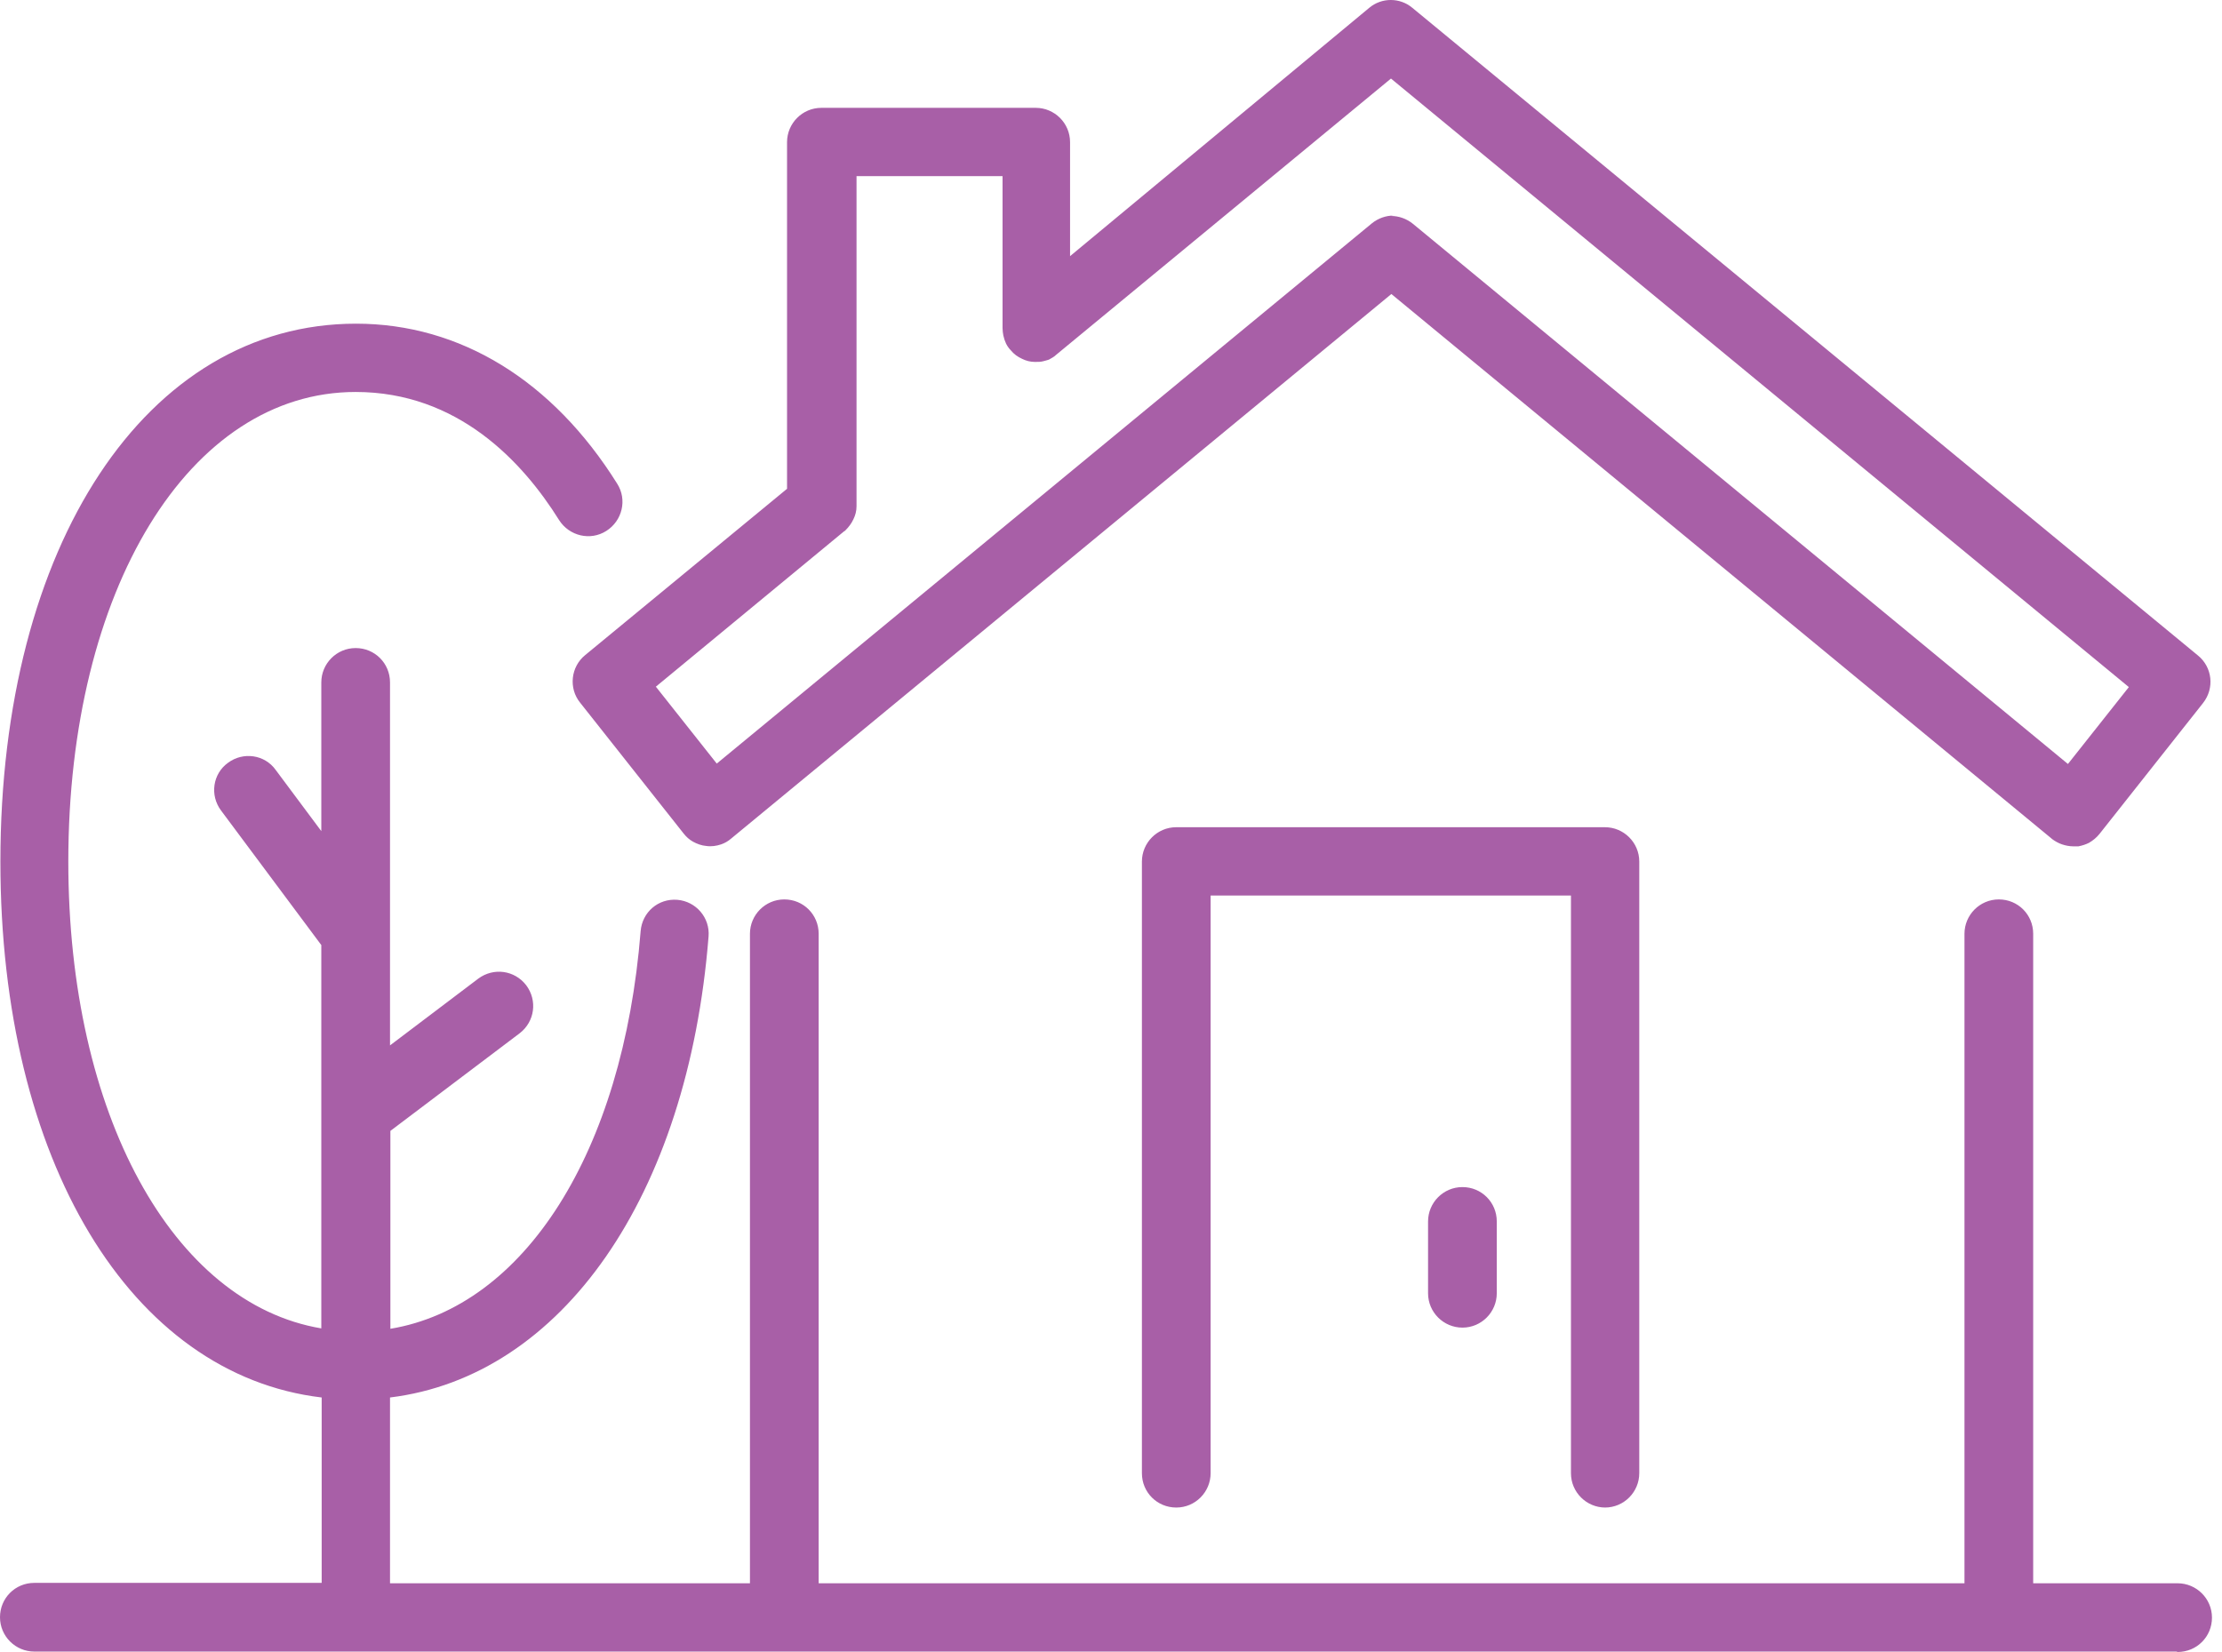 <?xml version="1.0" encoding="UTF-8"?>
<svg xmlns="http://www.w3.org/2000/svg" width="78" height="58" viewBox="0 0 78 58" fill="none">
  <path d="M76.401 57.986H1.206C0.548 57.986 0 57.452 0 56.78C0 56.109 0.534 55.574 1.206 55.574H11.292V49.065C4.591 48.27 0.014 40.76 0.014 30.249C0.014 19.135 5.139 11.364 12.498 11.364C16.157 11.364 19.405 13.365 21.666 16.983C22.023 17.545 21.845 18.285 21.283 18.641C20.721 18.998 19.981 18.819 19.625 18.258C18.35 16.216 16.075 13.762 12.485 13.762C6.647 13.762 2.398 20.697 2.398 30.249C2.398 39.129 6.071 45.762 11.279 46.639V33.181L7.757 28.453C7.359 27.919 7.469 27.165 8.003 26.782C8.538 26.384 9.292 26.494 9.675 27.028L11.279 29.18V23.959C11.279 23.301 11.813 22.753 12.485 22.753C13.156 22.753 13.691 23.287 13.691 23.959V36.703L16.788 34.36C17.322 33.963 18.062 34.059 18.473 34.593C18.871 35.127 18.775 35.868 18.24 36.279L13.704 39.705V46.653C18.405 45.872 21.872 40.459 22.489 32.688C22.544 32.03 23.105 31.537 23.777 31.592C24.435 31.647 24.928 32.222 24.873 32.88C24.147 42.007 19.721 48.325 13.691 49.065V55.588H26.326V32.784C26.326 32.126 26.86 31.578 27.532 31.578C28.203 31.578 28.738 32.113 28.738 32.784V55.588H68.96V32.784C68.96 32.126 69.495 31.578 70.166 31.578C70.838 31.578 71.372 32.113 71.372 32.784V55.588H76.443C77.1 55.588 77.648 56.123 77.648 56.794C77.648 57.465 77.114 58 76.443 58L76.401 57.986ZM56.352 52.929C55.694 52.929 55.146 52.395 55.146 51.723V31.441H42.497V51.723C42.497 52.381 41.963 52.929 41.291 52.929C40.62 52.929 40.085 52.395 40.085 51.723V30.249C40.085 29.591 40.62 29.043 41.291 29.043H56.338C56.996 29.043 57.544 29.577 57.544 30.249V51.723C57.544 52.381 57.01 52.929 56.338 52.929H56.352ZM51.336 46.612C50.678 46.612 50.13 46.077 50.13 45.406V42.884C50.13 42.226 50.665 41.678 51.336 41.678C52.008 41.678 52.542 42.213 52.542 42.884V45.406C52.542 46.064 52.008 46.612 51.336 46.612ZM72.77 29.714C72.647 29.714 72.509 29.687 72.386 29.646C72.263 29.605 72.139 29.536 72.03 29.454C72.03 29.454 72.03 29.454 72.016 29.44L48.842 10.323L25.668 29.44C25.558 29.536 25.435 29.605 25.312 29.646C25.147 29.701 24.969 29.728 24.791 29.701C24.627 29.687 24.476 29.632 24.325 29.55C24.202 29.481 24.092 29.385 23.996 29.262L20.365 24.671C19.953 24.164 20.036 23.41 20.543 22.999L27.628 17.161V4.992C27.628 4.334 28.162 3.786 28.834 3.786H36.358C37.015 3.786 37.563 4.32 37.563 4.992V8.993L48.061 0.278C48.499 -0.093 49.144 -0.093 49.582 0.278L77.155 23.013C77.662 23.424 77.745 24.164 77.333 24.685L73.702 29.276C73.592 29.413 73.469 29.509 73.332 29.591C73.222 29.646 73.099 29.687 72.962 29.714C72.962 29.714 72.852 29.714 72.797 29.714H72.77ZM48.828 7.582C49.102 7.582 49.377 7.678 49.596 7.856L72.592 26.823L74.73 24.123L48.828 2.758L37.07 12.461C37.002 12.529 36.919 12.57 36.823 12.625C36.823 12.625 36.7 12.666 36.632 12.68C36.536 12.707 36.44 12.707 36.33 12.707C36.166 12.707 36.015 12.666 35.878 12.598C35.727 12.529 35.59 12.433 35.48 12.296C35.412 12.228 35.357 12.145 35.316 12.063C35.316 12.063 35.275 11.967 35.261 11.926C35.261 11.926 35.234 11.83 35.22 11.775C35.206 11.693 35.193 11.611 35.193 11.515V6.184H30.067V17.723C30.067 17.723 30.067 17.764 30.067 17.778C30.067 17.942 30.026 18.093 29.958 18.23C29.889 18.381 29.793 18.504 29.67 18.628C29.67 18.628 29.642 18.655 29.629 18.655L23.023 24.109L25.161 26.809L48.157 7.842C48.376 7.664 48.65 7.568 48.924 7.568L48.828 7.582Z" fill="#A85FA7"></path>
</svg>
